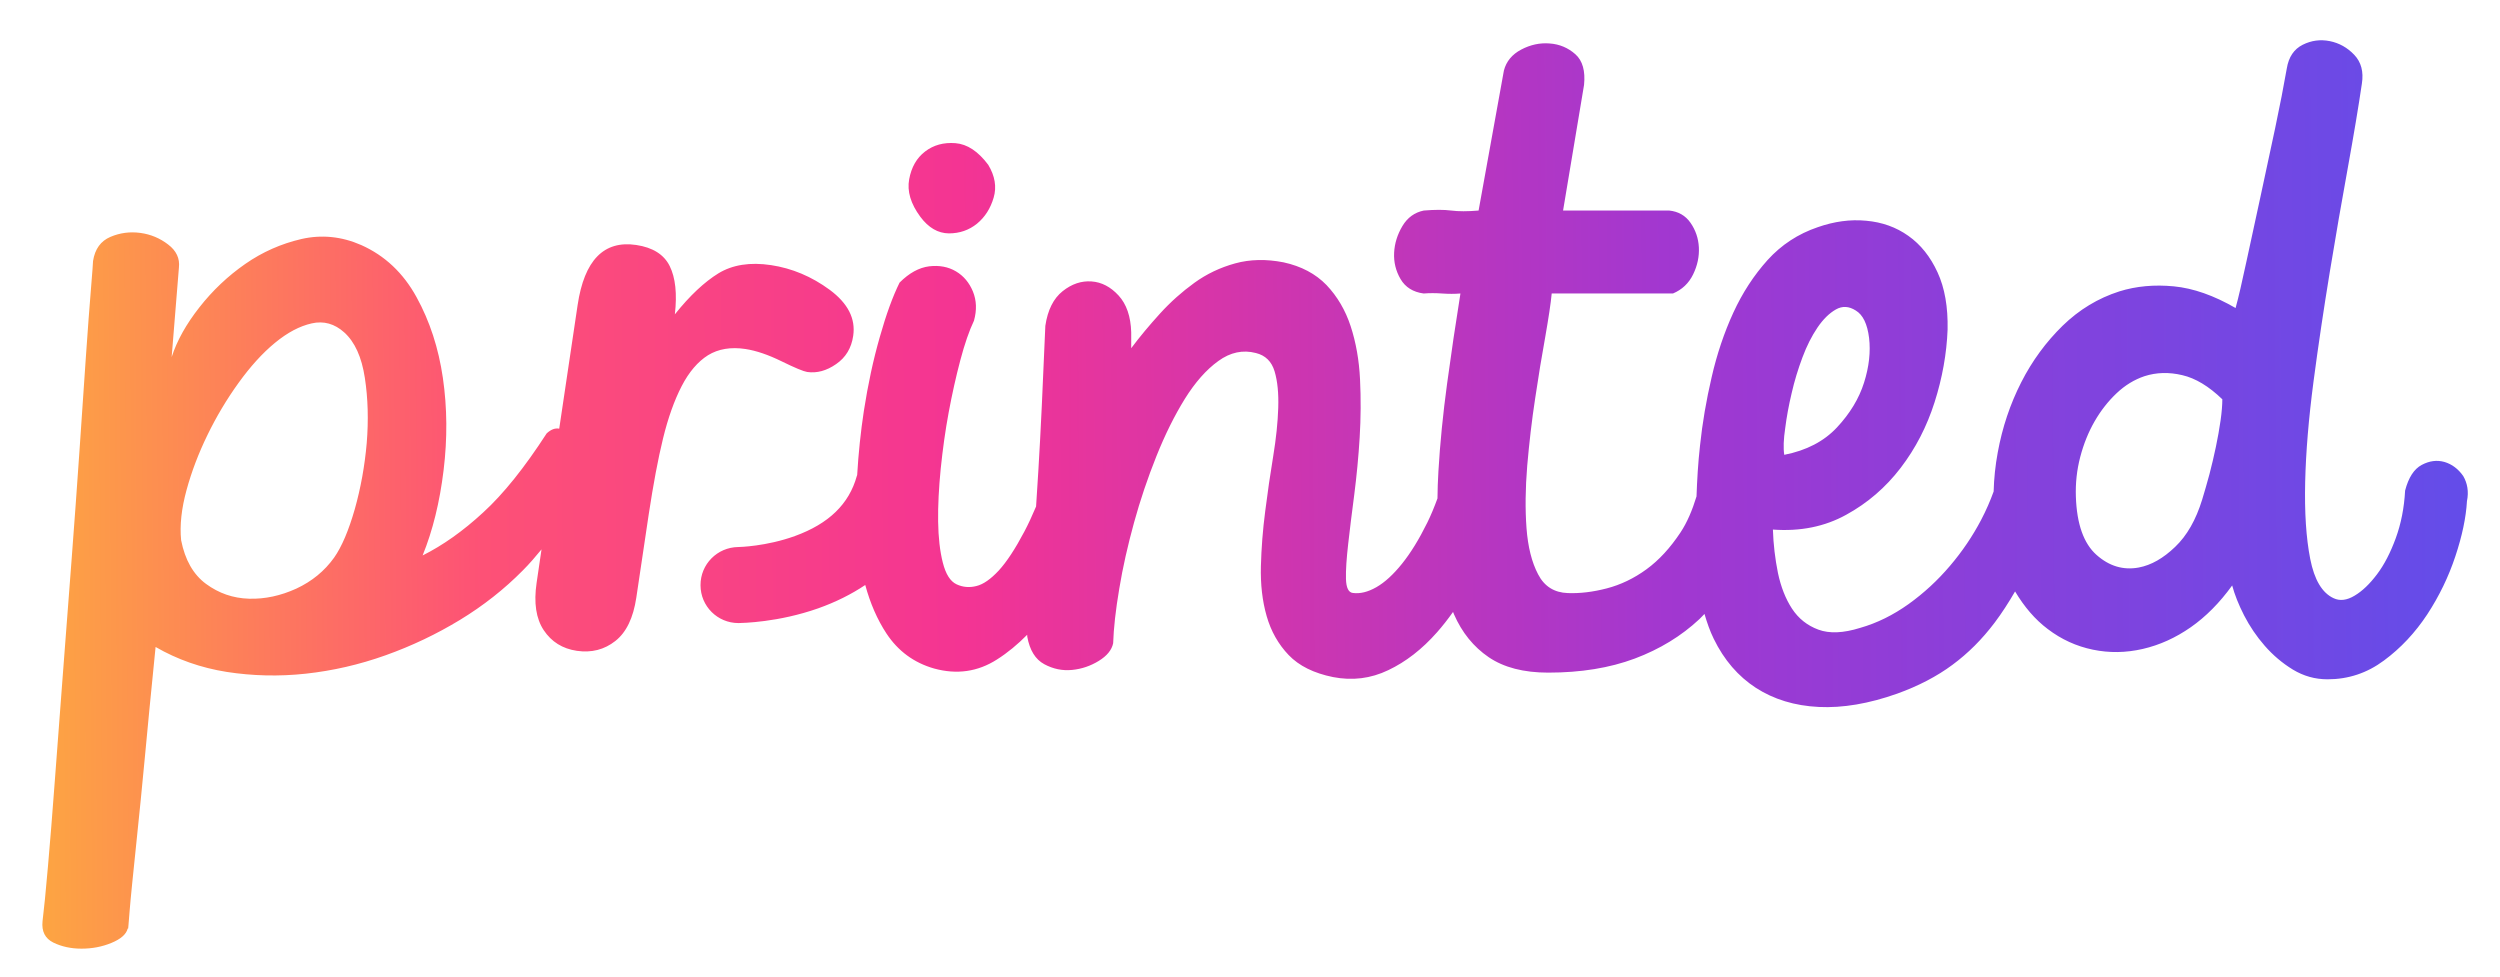 <?xml version="1.0" encoding="utf-8"?>
<!-- Generator: Adobe Illustrator 25.4.1, SVG Export Plug-In . SVG Version: 6.00 Build 0)  -->
<svg version="1.1" id="Layer_1" xmlns="http://www.w3.org/2000/svg" xmlns:xlink="http://www.w3.org/1999/xlink" x="0px" y="0px"
	 viewBox="0 0 213.38 83.35" style="enable-background:new 0 0 213.38 83.35;" xml:space="preserve">
<style type="text/css">
	.st0{fill:url(#SVGID_1_);}
</style>
<linearGradient id="SVGID_1_" gradientUnits="userSpaceOnUse" x1="-63.964" y1="43.28" x2="214.846" y2="41.277">
	<stop  offset="1.104800e-03" style="stop-color:#FDDF82"/>
	<stop  offset="0.209" style="stop-color:#FDB936"/>
	<stop  offset="0.377" style="stop-color:#FD5176"/>
	<stop  offset="0.524" style="stop-color:#F43493"/>
	<stop  offset="0.739" style="stop-color:#A237D0"/>
	<stop  offset="1" style="stop-color:#5F4EEB"/>
</linearGradient>
<path class="st0" d="M78.55,18.5c-0.82-1.11-1.14-2.18-0.95-3.2c0.19-1.03,0.64-1.82,1.36-2.37c0.72-0.55,1.58-0.79,2.59-0.71
	c1.01,0.08,1.94,0.7,2.8,1.85c0.57,0.95,0.73,1.88,0.46,2.8c-0.27,0.92-0.74,1.66-1.42,2.22c-0.68,0.55-1.48,0.83-2.4,0.83
	C80.06,19.91,79.25,19.44,78.55,18.5z M210.56,42.77c-0.08,1.4-0.41,2.97-0.99,4.71c-0.58,1.75-1.38,3.4-2.4,4.96
	c-1.03,1.56-2.26,2.88-3.7,3.94c-1.44,1.07-3.04,1.6-4.81,1.6c-1.07,0-2.05-0.28-2.96-0.83c-0.9-0.55-1.7-1.23-2.4-2.03
	c-0.7-0.8-1.28-1.66-1.76-2.59c-0.47-0.92-0.81-1.78-1.02-2.56c-1.07,1.48-2.25,2.67-3.54,3.57c-1.29,0.9-2.66,1.52-4.1,1.85
	c-1.44,0.33-2.85,0.35-4.25,0.06c-1.4-0.29-2.68-0.87-3.85-1.76c-1.08-0.81-2-1.89-2.79-3.21c-0.55,0.95-1.13,1.85-1.74,2.66
	c-1.07,1.42-2.27,2.62-3.6,3.6c-1.33,0.99-2.91,1.81-4.71,2.46c-2.42,0.86-4.66,1.24-6.71,1.14c-2.05-0.1-3.84-0.65-5.36-1.63
	c-1.52-0.99-2.72-2.38-3.6-4.19c-0.32-0.65-0.57-1.37-0.79-2.12c-0.15,0.15-0.29,0.31-0.44,0.45c-1.54,1.44-3.38,2.56-5.51,3.36
	c-2.14,0.8-4.6,1.2-7.39,1.2c-2.09,0-3.79-0.44-5.08-1.32c-1.29-0.88-2.28-2.1-2.96-3.66c-0.03-0.07-0.05-0.14-0.08-0.2
	c-0.44,0.62-0.9,1.21-1.37,1.74c-1.27,1.44-2.66,2.52-4.16,3.23c-1.5,0.72-3.07,0.91-4.71,0.59c-1.64-0.33-2.91-0.96-3.79-1.88
	c-0.88-0.92-1.51-2.03-1.88-3.33c-0.37-1.29-0.53-2.71-0.49-4.25c0.04-1.54,0.16-3.11,0.37-4.71c0.2-1.6,0.43-3.16,0.68-4.68
	c0.25-1.52,0.39-2.9,0.43-4.13c0.04-1.23-0.06-2.27-0.31-3.11c-0.25-0.84-0.78-1.37-1.6-1.57c-1.11-0.29-2.18-0.06-3.2,0.68
	c-1.03,0.74-1.98,1.82-2.86,3.23c-0.88,1.42-1.69,3.05-2.43,4.9c-0.74,1.85-1.38,3.74-1.91,5.67c-0.53,1.93-0.96,3.81-1.26,5.64
	c-0.31,1.83-0.48,3.38-0.52,4.65c-0.12,0.58-0.53,1.08-1.23,1.51c-0.7,0.43-1.46,0.69-2.28,0.77c-0.82,0.08-1.61-0.08-2.37-0.49
	c-0.76-0.41-1.24-1.19-1.45-2.34c0-0.06,0-0.12-0.01-0.17c-0.8,0.81-1.66,1.53-2.58,2.11c-1.64,1.05-3.43,1.3-5.36,0.77
	c-1.72-0.49-3.08-1.49-4.07-2.99c-0.79-1.2-1.39-2.59-1.81-4.14c-1.18,0.79-2.52,1.46-4.01,1.99c-3.43,1.21-6.47,1.25-6.8,1.26
	c0,0-0.01,0-0.01,0c-1.79,0-3.24-1.44-3.24-3.23c-0.01-1.79,1.43-3.24,3.22-3.26c0.07,0,2.39-0.05,4.84-0.94
	c2.89-1.05,4.62-2.73,5.28-5.12c0.01-0.03,0.02-0.05,0.03-0.08c0.11-1.87,0.3-3.69,0.57-5.47c0.35-2.26,0.8-4.36,1.36-6.31
	c0.55-1.95,1.12-3.5,1.69-4.65c0.82-0.82,1.66-1.28,2.53-1.39c0.86-0.1,1.62,0.04,2.28,0.43c0.66,0.39,1.14,0.97,1.45,1.72
	c0.31,0.76,0.34,1.59,0.09,2.49c-0.41,0.86-0.8,1.99-1.17,3.39c-0.37,1.4-0.7,2.88-0.99,4.44c-0.29,1.56-0.51,3.16-0.68,4.81
	c-0.16,1.64-0.24,3.14-0.22,4.5c0.02,1.36,0.15,2.53,0.4,3.51c0.25,0.99,0.64,1.6,1.17,1.85c0.53,0.25,1.1,0.3,1.69,0.15
	c0.59-0.14,1.23-0.59,1.91-1.32c0.68-0.74,1.41-1.85,2.19-3.33c0.33-0.62,0.66-1.34,1-2.14c0.06-0.97,0.13-2.02,0.2-3.16
	c0.19-3.12,0.38-7.21,0.59-12.26c0.2-1.36,0.7-2.34,1.48-2.96c0.78-0.62,1.6-0.89,2.46-0.83c0.86,0.06,1.63,0.46,2.31,1.2
	c0.68,0.74,1.04,1.79,1.08,3.14v1.36c0.74-0.99,1.56-1.97,2.46-2.96c0.9-0.99,1.88-1.86,2.93-2.62c1.05-0.76,2.21-1.31,3.48-1.66
	c1.27-0.35,2.65-0.38,4.13-0.09c1.52,0.33,2.74,0.98,3.67,1.94c0.92,0.97,1.61,2.14,2.06,3.51c0.45,1.38,0.72,2.89,0.8,4.53
	c0.08,1.64,0.07,3.3-0.03,4.96c-0.1,1.66-0.26,3.29-0.46,4.87c-0.21,1.58-0.38,2.99-0.52,4.22c-0.14,1.23-0.21,2.23-0.19,2.99
	c0.02,0.76,0.22,1.16,0.59,1.2c0.62,0.08,1.28-0.08,2-0.49c0.72-0.41,1.45-1.08,2.19-2c0.74-0.92,1.46-2.09,2.16-3.51
	c0.31-0.63,0.6-1.33,0.87-2.07c0.01-0.75,0.03-1.52,0.08-2.31c0.14-2.4,0.39-4.9,0.74-7.48c0.35-2.59,0.73-5.15,1.14-7.7
	c-0.49,0.04-1.02,0.04-1.57,0c-0.55-0.04-1.08-0.04-1.57,0c-0.9-0.12-1.56-0.53-1.97-1.23c-0.41-0.7-0.59-1.45-0.55-2.25
	c0.04-0.8,0.28-1.56,0.71-2.28c0.43-0.72,1.04-1.16,1.82-1.32c0.95-0.08,1.72-0.08,2.34,0c0.62,0.08,1.4,0.08,2.34,0l2.16-11.95
	c0.2-0.78,0.7-1.38,1.48-1.79c0.78-0.41,1.59-0.59,2.43-0.52c0.84,0.06,1.57,0.37,2.19,0.92c0.62,0.55,0.86,1.43,0.74,2.62
	l-1.79,10.72h9.06c0.78,0.08,1.39,0.43,1.82,1.05c0.43,0.62,0.67,1.32,0.71,2.09c0.04,0.78-0.12,1.55-0.49,2.31
	c-0.37,0.76-0.94,1.3-1.72,1.63h-10.35c-0.08,0.86-0.27,2.09-0.55,3.7c-0.29,1.6-0.58,3.35-0.86,5.24
	c-0.29,1.89-0.51,3.81-0.68,5.76c-0.16,1.95-0.18,3.73-0.06,5.33c0.12,1.6,0.45,2.92,0.99,3.94c0.53,1.03,1.38,1.56,2.53,1.6
	c1.03,0.04,2.14-0.09,3.33-0.4c1.19-0.31,2.32-0.85,3.39-1.63c1.07-0.78,2.03-1.83,2.9-3.14c0.57-0.86,1.01-1.9,1.37-3.08
	c0.05-1.4,0.13-2.84,0.3-4.35c0.2-1.91,0.53-3.85,0.99-5.82c0.45-1.97,1.07-3.81,1.85-5.51c0.78-1.7,1.76-3.2,2.93-4.5
	c1.17-1.29,2.6-2.23,4.28-2.8c1.4-0.49,2.77-0.68,4.13-0.55c1.36,0.12,2.56,0.55,3.6,1.29c1.05,0.74,1.88,1.78,2.49,3.11
	c0.62,1.34,0.9,2.97,0.86,4.9c-0.08,2.05-0.45,4.12-1.11,6.19c-0.66,2.07-1.62,3.94-2.9,5.61c-1.27,1.66-2.82,3-4.65,4
	c-1.83,1.01-3.91,1.43-6.25,1.26c0.04,1.27,0.19,2.51,0.43,3.7c0.25,1.19,0.65,2.21,1.2,3.05c0.55,0.84,1.3,1.44,2.25,1.79
	c0.94,0.35,2.13,0.3,3.57-0.15c1.44-0.41,2.81-1.09,4.13-2.03c1.31-0.94,2.49-2.03,3.54-3.27c1.05-1.23,1.93-2.54,2.65-3.91
	c0.43-0.82,0.78-1.63,1.07-2.43c0.03-1.09,0.14-2.2,0.35-3.33c0.39-2.14,1.06-4.13,2-5.98c0.94-1.85,2.13-3.46,3.54-4.84
	c1.42-1.38,3.03-2.35,4.84-2.93c1.44-0.45,2.99-0.59,4.65-0.43c1.66,0.16,3.42,0.78,5.27,1.85c0.25-0.9,0.55-2.22,0.92-3.94
	c0.37-1.73,0.77-3.57,1.2-5.54c0.43-1.97,0.85-3.93,1.26-5.88c0.41-1.95,0.74-3.64,0.99-5.08c0.16-0.99,0.62-1.66,1.36-2.03
	c0.74-0.37,1.51-0.47,2.31-0.31c0.8,0.16,1.5,0.55,2.09,1.17c0.59,0.62,0.81,1.44,0.65,2.46c-0.29,1.97-0.69,4.36-1.2,7.18
	c-0.51,2.81-1.03,5.78-1.54,8.9c-0.51,3.12-0.98,6.24-1.39,9.36c-0.41,3.12-0.65,5.98-0.71,8.56c-0.06,2.59,0.08,4.77,0.43,6.56
	c0.35,1.79,1.02,2.91,2,3.36c0.53,0.25,1.13,0.18,1.79-0.22c0.66-0.39,1.29-1,1.91-1.82c0.62-0.82,1.15-1.85,1.6-3.08
	c0.45-1.23,0.72-2.59,0.8-4.07c0.29-1.11,0.76-1.84,1.42-2.19c0.66-0.35,1.3-0.43,1.94-0.25c0.64,0.19,1.17,0.59,1.6,1.2
	C210.59,41.23,210.73,41.95,210.56,42.77z M152.29,38.82c1.89-0.37,3.39-1.15,4.5-2.34c1.11-1.19,1.88-2.46,2.31-3.82
	c0.43-1.36,0.57-2.63,0.43-3.82c-0.15-1.19-0.52-1.97-1.14-2.34c-0.58-0.37-1.14-0.4-1.69-0.09c-0.55,0.31-1.08,0.82-1.57,1.54
	c-0.49,0.72-0.92,1.57-1.29,2.56s-0.68,2-0.92,3.05c-0.25,1.05-0.43,2.04-0.55,2.99C152.23,37.49,152.2,38.25,152.29,38.82z
	 M189.68,34.08c-1.15-1.11-2.29-1.8-3.42-2.06c-1.13-0.27-2.21-0.24-3.23,0.09c-0.86,0.29-1.65,0.77-2.37,1.45
	c-0.72,0.68-1.35,1.48-1.88,2.4c-0.53,0.92-0.94,1.94-1.23,3.05c-0.29,1.11-0.41,2.24-0.37,3.39c0.08,2.34,0.67,3.99,1.76,4.96
	c1.09,0.97,2.29,1.32,3.6,1.08c1.07-0.2,2.1-0.79,3.11-1.76c1.01-0.96,1.78-2.31,2.31-4.04c0.2-0.66,0.41-1.38,0.62-2.16
	c0.2-0.78,0.39-1.56,0.55-2.34c0.16-0.78,0.3-1.53,0.4-2.25C189.63,35.18,189.68,34.57,189.68,34.08z M58.18,32.96
	c-0.63,1.22-1.16,2.71-1.59,4.47c-0.43,1.75-0.83,3.91-1.22,6.47l-1.06,7.11c-0.26,1.73-0.85,2.96-1.79,3.7
	c-0.94,0.74-2.03,1.02-3.28,0.84c-1.23-0.18-2.17-0.77-2.83-1.76c-0.66-0.99-0.86-2.34-0.61-4.04l0.42-2.86
	c-0.5,0.61-1.02,1.22-1.6,1.8c-1.58,1.6-3.37,3.01-5.36,4.22c-1.99,1.21-4.11,2.22-6.35,3.02c-2.24,0.8-4.51,1.32-6.81,1.57
	c-2.3,0.25-4.55,0.19-6.75-0.15c-2.2-0.35-4.22-1.06-6.07-2.13c-0.37,3.7-0.68,6.85-0.92,9.46c-0.25,2.61-0.46,4.79-0.65,6.56
	c-0.19,1.77-0.33,3.16-0.43,4.19c-0.1,1.03-0.18,1.82-0.22,2.37c-0.04,0.55-0.07,0.92-0.09,1.11c-0.02,0.18-0.03,0.3-0.03,0.34H10.9
	c-0.12,0.49-0.59,0.9-1.39,1.23c-0.8,0.33-1.65,0.49-2.56,0.49c-0.9,0-1.7-0.18-2.4-0.52c-0.7-0.35-1.01-0.95-0.92-1.82
	c0.12-0.99,0.28-2.54,0.46-4.65c0.19-2.12,0.38-4.57,0.59-7.36c0.21-2.79,0.43-5.8,0.68-9.02s0.49-6.46,0.74-9.7
	c0.25-3.24,0.47-6.38,0.68-9.39c0.2-3.02,0.39-5.71,0.55-8.07c0.16-2.36,0.31-4.28,0.43-5.76c0.12-1.48,0.18-2.28,0.18-2.4
	c0.16-1.03,0.66-1.71,1.48-2.06c0.82-0.35,1.67-0.46,2.56-0.34c0.88,0.12,1.67,0.45,2.37,0.99c0.7,0.53,1.01,1.19,0.92,1.97
	l-0.62,7.64c0.45-1.4,1.24-2.81,2.37-4.25c1.13-1.44,2.43-2.67,3.91-3.7c1.48-1.03,3.08-1.73,4.8-2.13
	c1.72-0.39,3.43-0.22,5.11,0.52c2.01,0.9,3.58,2.38,4.71,4.44c1.13,2.05,1.88,4.35,2.25,6.9s0.39,5.17,0.06,7.88
	c-0.33,2.71-0.92,5.13-1.79,7.27c1.72-0.86,3.45-2.08,5.17-3.67c1.73-1.58,3.53-3.83,5.42-6.75c0.37-0.34,0.73-0.47,1.07-0.4
	l1.57-10.55c0.57-3.83,2.24-5.54,5-5.13c1.41,0.21,2.37,0.81,2.86,1.8c0.49,0.99,0.64,2.36,0.44,4.12c1.28-1.6,2.52-2.76,3.72-3.5
	c1.2-0.73,2.7-0.97,4.49-0.7c1.79,0.27,3.46,0.97,5.01,2.11c1.55,1.15,2.22,2.46,2,3.93c-0.15,1.04-0.64,1.85-1.46,2.41
	c-0.82,0.57-1.64,0.79-2.47,0.67c-0.31-0.05-1.04-0.35-2.18-0.91c-1.14-0.56-2.17-0.91-3.08-1.05c-1.25-0.19-2.32-0.01-3.2,0.53
	C59.57,30.86,58.81,31.74,58.18,32.96z M31.14,32.25c-0.27-1.77-0.85-3.06-1.76-3.88c-0.82-0.74-1.75-1-2.77-0.77
	c-1.03,0.23-2.07,0.78-3.14,1.66c-1.07,0.88-2.1,2.02-3.11,3.42c-1.01,1.4-1.89,2.88-2.65,4.44c-0.76,1.56-1.36,3.13-1.79,4.71
	c-0.43,1.58-0.59,3.01-0.46,4.28c0.33,1.68,1.04,2.93,2.13,3.73c1.09,0.8,2.31,1.22,3.66,1.26c1.36,0.04,2.7-0.25,4.04-0.86
	c1.33-0.62,2.41-1.5,3.23-2.65c0.66-0.94,1.24-2.32,1.76-4.13c0.51-1.81,0.85-3.69,1.02-5.64C31.46,35.87,31.41,34.01,31.14,32.25z"
	/>
</svg>
